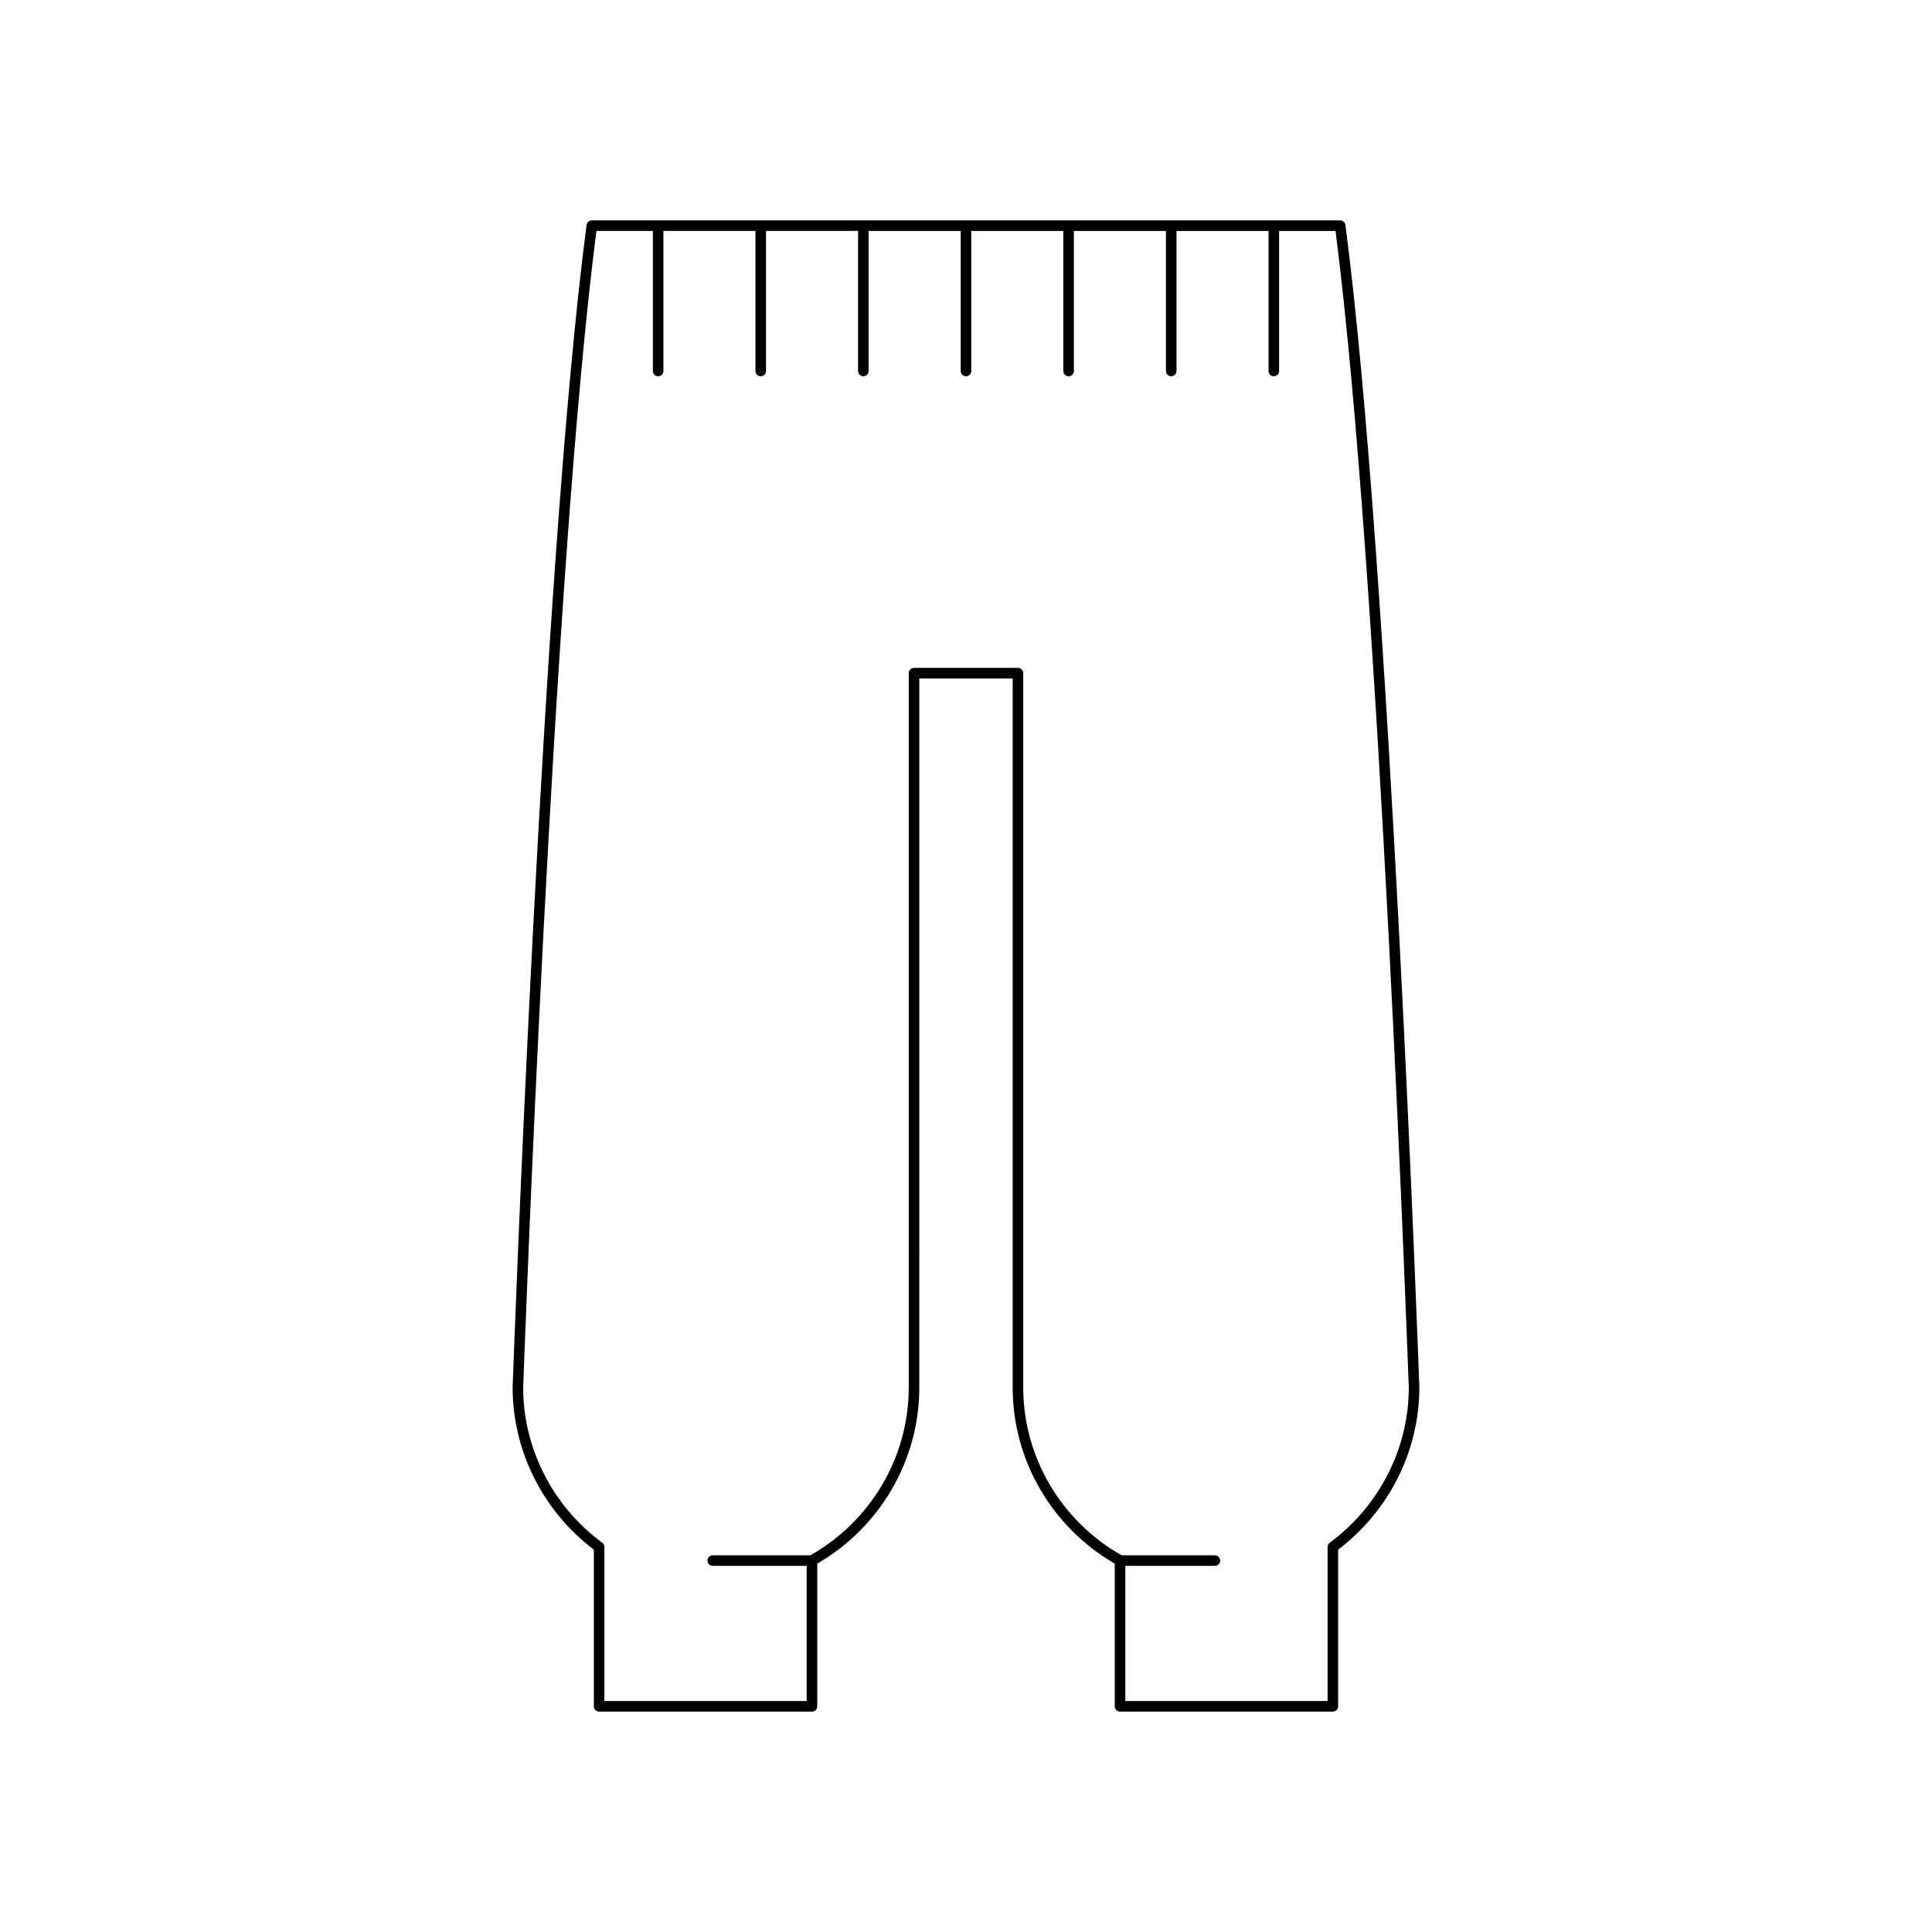 <?xml version="1.0" encoding="UTF-8"?>
<!-- Uploaded to: ICON Repo, www.iconrepo.com, Generator: ICON Repo Mixer Tools -->
<svg fill="#000000" width="800px" height="800px" version="1.1" viewBox="144 144 512 512" xmlns="http://www.w3.org/2000/svg">
 <path d="m440.82 597.59h56.402c0.773 0 1.398-0.625 1.398-1.398v-41.523c13.492-10.207 21.523-26.203 21.523-42.992-0.078-2.172-7.805-218.14-19.594-308.05-0.094-0.695-0.688-1.215-1.387-1.215h-198.33c-0.703 0-1.297 0.523-1.387 1.215-11.789 89.906-19.516 305.88-19.594 308.1 0 16.738 8.031 32.738 21.523 42.945v41.523c0 0.773 0.625 1.398 1.398 1.398h56.402c0.773 0 1.398-0.625 1.398-1.398v-37.809c16.707-9.672 27.051-27.469 27.051-46.656l0.004-187.93h24.742v187.93c0 19.188 10.344 36.988 27.051 46.656v37.809c0 0.773 0.625 1.398 1.398 1.398zm-25.652-85.867v-189.33c0-0.773-0.625-1.398-1.398-1.398h-27.543c-0.773 0-1.398 0.625-1.398 1.398v189.33c0 18.34-9.984 35.328-26.062 44.445h-25.883c-0.773 0-1.398 0.625-1.398 1.398 0 0.773 0.625 1.398 1.398 1.398h24.891v35.824h-53.605v-40.828c0-0.445-0.211-0.863-0.57-1.125-13.121-9.656-20.953-25.027-20.953-41.066 0.078-2.16 7.731-216.07 19.414-306.57h14.953v37.113c0 0.773 0.625 1.398 1.398 1.398 0.773 0 1.398-0.625 1.398-1.398v-37.113h24.395v37.113c0 0.773 0.625 1.398 1.398 1.398 0.773 0 1.398-0.625 1.398-1.398v-37.113h24.398v37.113c0 0.773 0.625 1.398 1.398 1.398s1.398-0.625 1.398-1.398v-37.113l24.402 0.004v37.113c0 0.773 0.625 1.398 1.398 1.398 0.773 0 1.398-0.625 1.398-1.398v-37.113h24.395v37.113c0 0.773 0.625 1.398 1.398 1.398s1.398-0.625 1.398-1.398v-37.113h24.398v37.113c0 0.773 0.625 1.398 1.398 1.398 0.773 0 1.398-0.625 1.398-1.398v-37.113h24.395v37.113c0 0.773 0.625 1.398 1.398 1.398 0.773 0 1.398-0.625 1.398-1.398v-37.113h14.953c11.684 90.496 19.336 304.41 19.414 306.52 0 16.09-7.832 31.457-20.953 41.113-0.359 0.262-0.57 0.68-0.57 1.125v40.828l-53.598 0.004v-35.824h23.738c0.773 0 1.398-0.625 1.398-1.398 0-0.773-0.625-1.398-1.398-1.398h-24.727c-16.074-9.121-26.062-26.109-26.062-44.449z"/>
</svg>